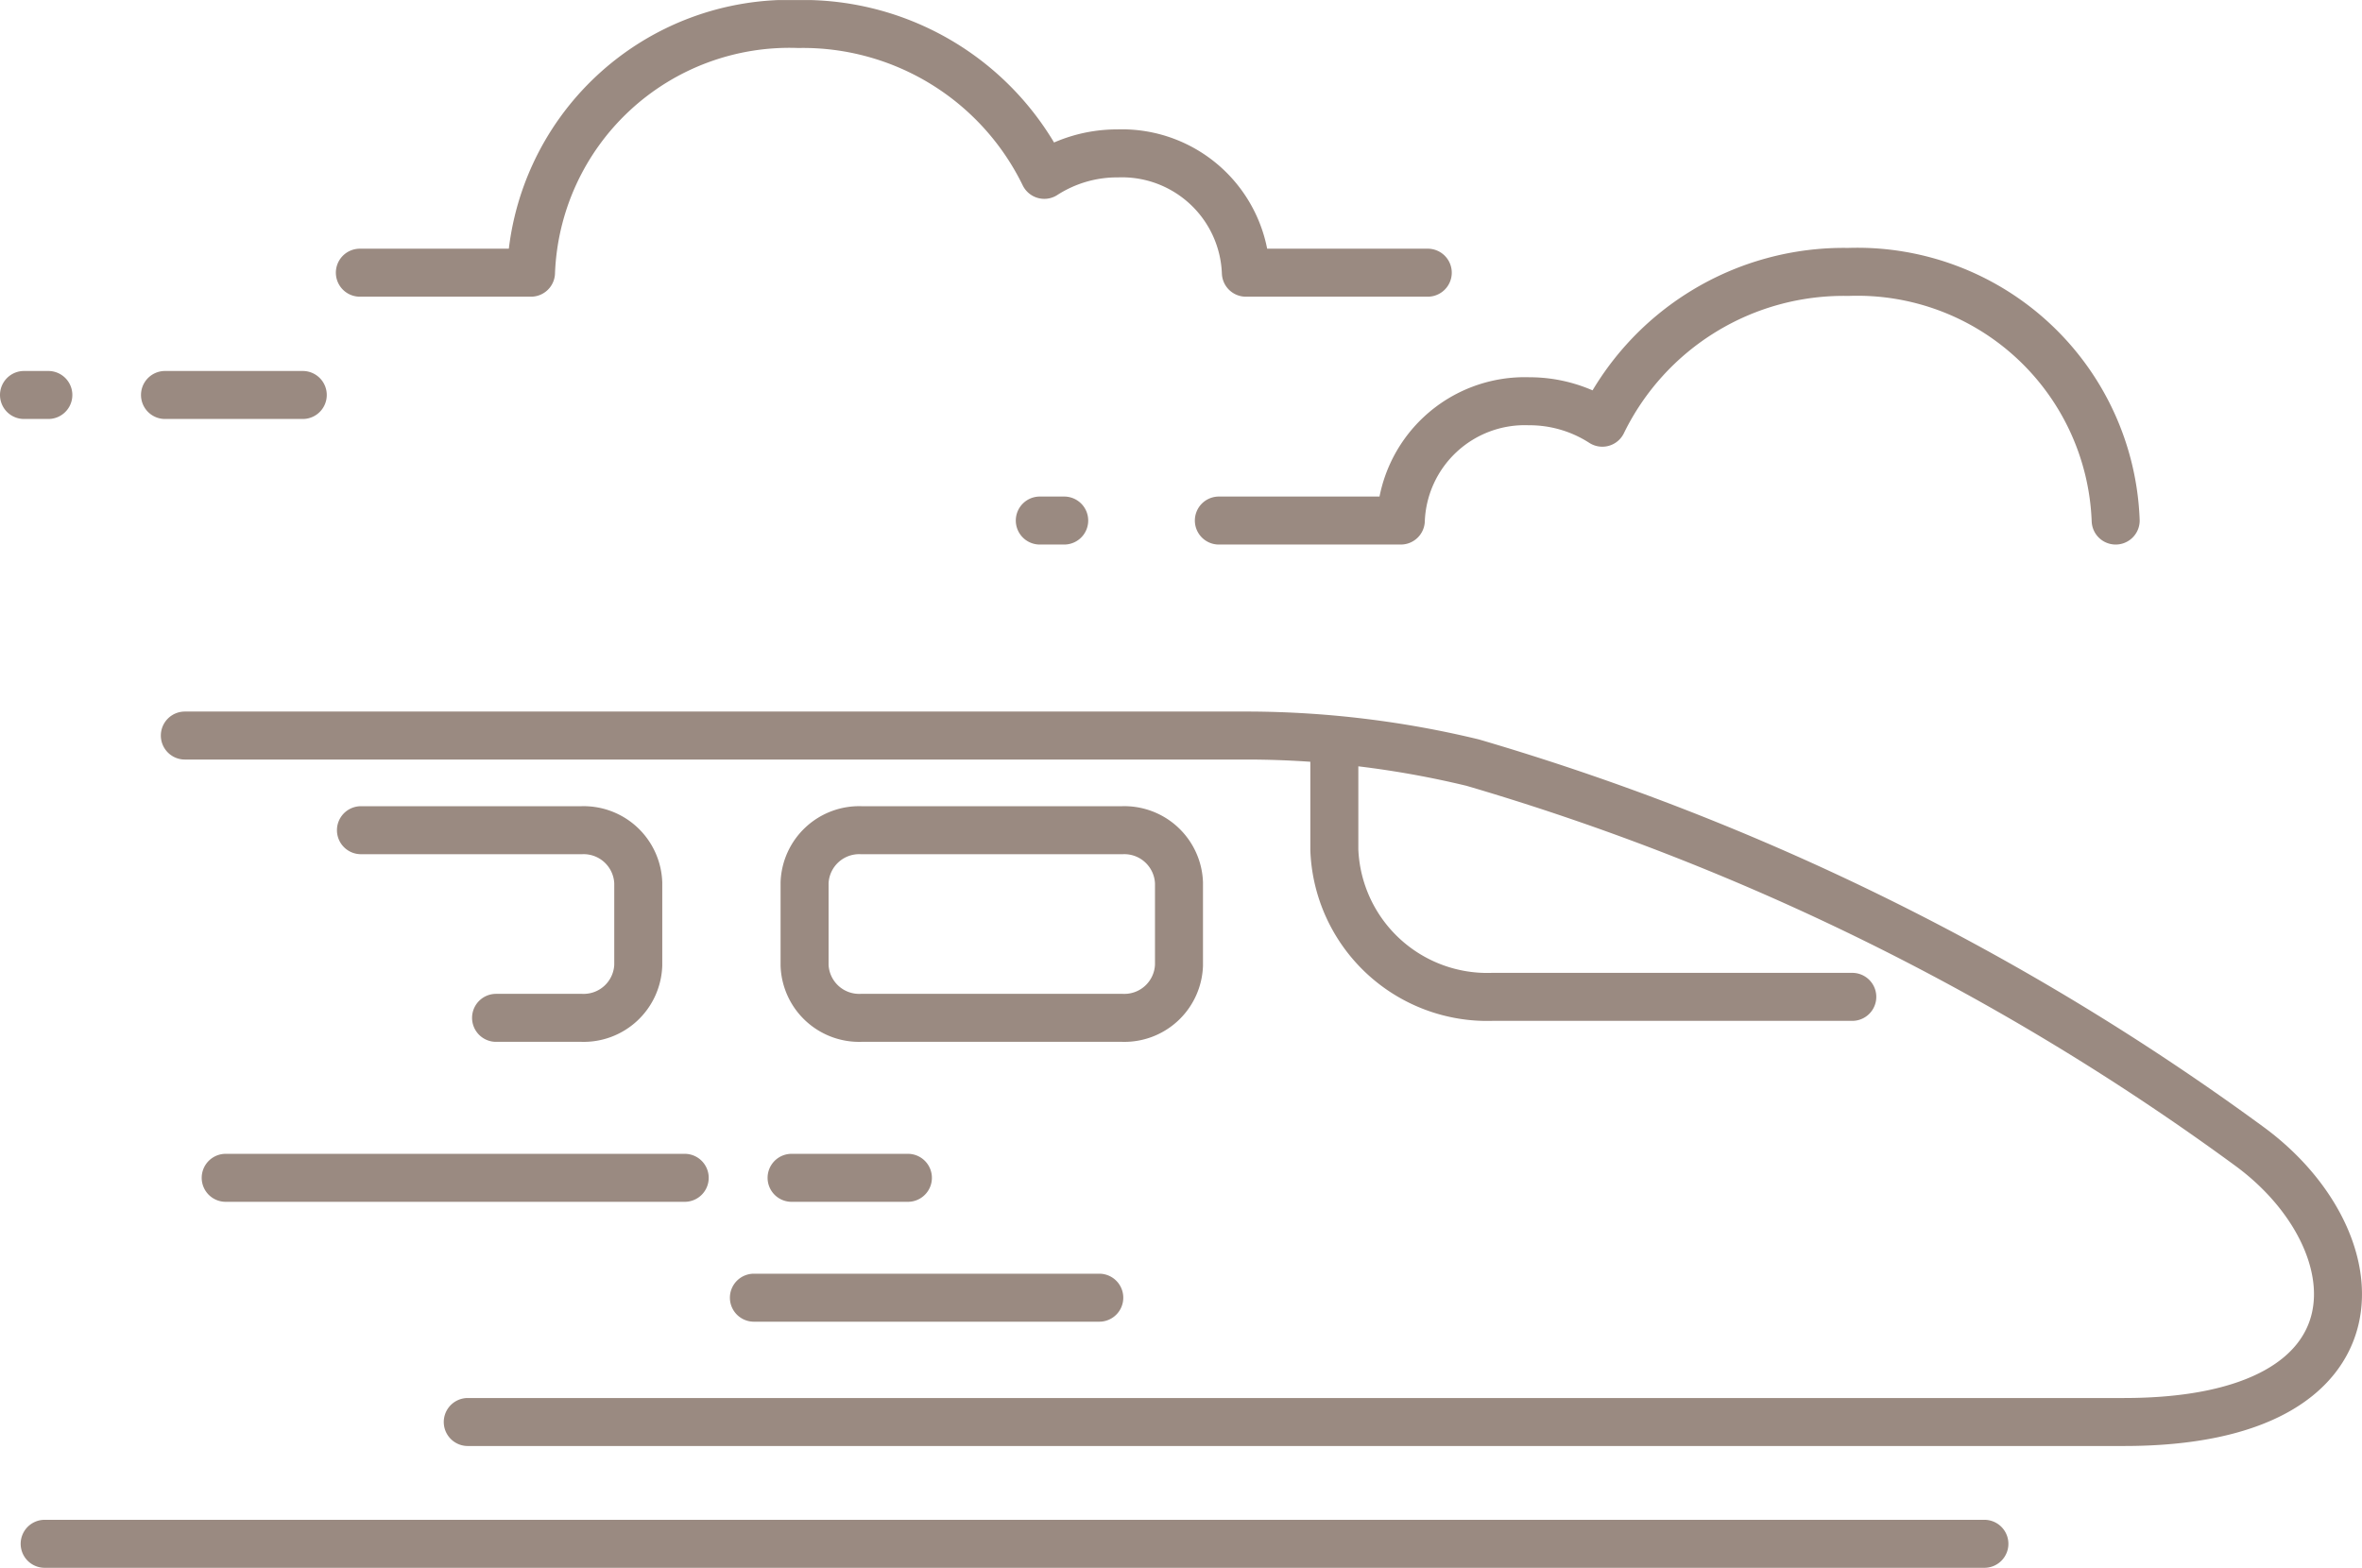 <svg xmlns="http://www.w3.org/2000/svg" xmlns:xlink="http://www.w3.org/1999/xlink" viewBox="0 0 71.446 47.434"><defs><clipPath id="clip-path" transform="translate(-0.001 0.001)"><rect width="71.448" height="47.434" fill="none"/></clipPath></defs><g id="Capa_2" data-name="Capa 2"><g id="Capa_1-2" data-name="Capa 1"><g clip-path="url(#clip-path)"><path d="M36.869,15.748h5.504a3.752,3.752,0,0,1,3.88-3.609,4.065,4.065,0,0,1,2.215.649A8.122,8.122,0,0,1,55.907,8.226a7.821,7.821,0,0,1,8.089,7.522M43.188,8.249H37.686a3.751,3.751,0,0,0-3.88-3.609,4.06,4.06,0,0,0-2.217.649A8.121,8.121,0,0,0,24.152.725,7.823,7.823,0,0,0,16.063,8.249H10.886m-9.423,3.7H.727m8.432,0H4.992m27.199,3.799H31.453M1.352,46.707H60.025m-37.22-7.446H33.252M6.828,35.634H20.712m3.233,0h3.518M10.919,25.117h6.678a1.654,1.654,0,0,1,1.71,1.59V29.204a1.653,1.653,0,0,1-1.71,1.59H15.006M35.663,29.204A1.653,1.653,0,0,1,33.951,30.794H26.048A1.652,1.652,0,0,1,24.338,29.204V26.706A1.653,1.653,0,0,1,26.048,25.117H33.951a1.655,1.655,0,0,1,1.712,1.59Zm20.366.955H45.148a4.629,4.629,0,0,1-4.786-4.453V22.497M5.592,22.253h32.233a29.314,29.314,0,0,1,6.722.819,75.812,75.812,0,0,1,23.495,11.611c3.83,2.807,4.349,8.339-3.795,8.339H14.15" transform="translate(-0.001 0.001)" fill="none" stroke="#9a8a81" stroke-linecap="round" stroke-linejoin="round" stroke-width="1.452"/></g></g></g></svg>